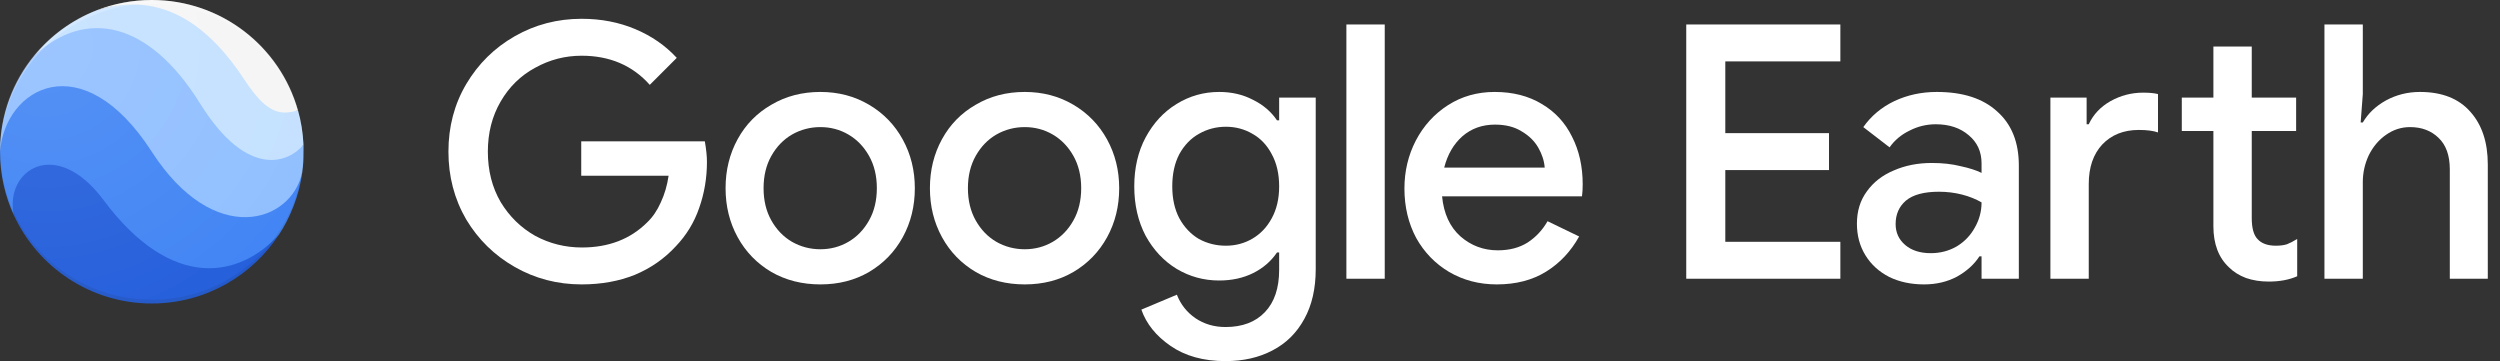 <svg width="180" height="26" viewBox="0 0 180 26" fill="none" xmlns="http://www.w3.org/2000/svg">
<rect x="0" y="0" width="180" height="26" fill="#333333" stroke="none"/>
<path d="M167.36 1.762H170.122V6.774L169.968 8.819H170.122C170.497 8.171 171.051 7.643 171.784 7.234C172.534 6.825 173.352 6.62 174.238 6.62C175.823 6.62 177.033 7.097 177.869 8.052C178.704 8.989 179.121 10.251 179.121 11.836V20.069H176.386V12.194C176.386 11.188 176.113 10.43 175.568 9.918C175.039 9.407 174.357 9.151 173.522 9.151C172.892 9.151 172.312 9.339 171.784 9.714C171.272 10.072 170.863 10.557 170.556 11.171C170.267 11.785 170.122 12.432 170.122 13.114V20.069H167.36V1.762Z" fill="white"/>
<path d="M163.353 20.273C162.756 20.273 162.211 20.188 161.716 20.017C161.222 19.83 160.813 19.574 160.489 19.25C159.739 18.552 159.364 17.563 159.364 16.285V9.433H157.089V7.029H159.364V3.348H162.126V7.029H165.321V9.433H162.126V15.697C162.126 16.412 162.262 16.915 162.535 17.205C162.824 17.529 163.268 17.691 163.864 17.691C164.171 17.691 164.435 17.657 164.657 17.588C164.878 17.503 165.125 17.375 165.398 17.205V19.89C164.819 20.145 164.137 20.273 163.353 20.273ZM147.629 7.029H150.237V8.947H150.39C150.714 8.248 151.234 7.694 151.95 7.285C152.683 6.876 153.467 6.671 154.302 6.671C154.762 6.671 155.12 6.705 155.376 6.774V9.535C155.035 9.415 154.575 9.356 153.995 9.356C152.904 9.356 152.026 9.705 151.362 10.404C150.714 11.103 150.39 12.049 150.39 13.242V20.069H147.629V7.029Z" fill="white"/>
<path d="M138.53 20.477C137.592 20.477 136.757 20.299 136.024 19.941C135.291 19.566 134.72 19.046 134.311 18.381C133.902 17.716 133.698 16.958 133.698 16.106C133.698 15.202 133.936 14.427 134.414 13.779C134.891 13.114 135.539 12.611 136.357 12.271C137.175 11.912 138.087 11.734 139.092 11.734C139.859 11.734 140.55 11.81 141.163 11.964C141.794 12.1 142.297 12.262 142.672 12.449V11.759C142.672 10.924 142.365 10.251 141.751 9.739C141.138 9.211 140.345 8.947 139.374 8.947C138.709 8.947 138.078 9.1 137.482 9.407C136.885 9.697 136.408 10.097 136.05 10.609L134.158 9.151C134.72 8.35 135.462 7.728 136.382 7.285C137.32 6.842 138.342 6.62 139.45 6.62C141.325 6.62 142.774 7.089 143.797 8.026C144.837 8.947 145.356 10.242 145.356 11.912V20.069H142.672V18.458H142.518C142.143 19.037 141.607 19.523 140.908 19.915C140.209 20.29 139.416 20.477 138.53 20.477ZM139.016 18.228C139.698 18.228 140.32 18.066 140.882 17.742C141.445 17.401 141.879 16.949 142.186 16.387C142.51 15.824 142.672 15.219 142.672 14.572C142.263 14.333 141.794 14.145 141.266 14.009C140.737 13.873 140.183 13.805 139.604 13.805C138.53 13.805 137.737 14.018 137.226 14.444C136.732 14.87 136.485 15.432 136.485 16.131C136.485 16.745 136.715 17.248 137.175 17.64C137.635 18.032 138.249 18.228 139.016 18.228Z" fill="white"/>
<path d="M121.41 1.762H132.506V4.421H124.222V9.586H131.688V12.245H124.222V17.41H132.506V20.069H121.41V1.762Z" fill="white"/>
<path d="M107.767 20.477C106.506 20.477 105.364 20.179 104.341 19.583C103.335 18.986 102.543 18.168 101.963 17.128C101.401 16.072 101.119 14.887 101.119 13.574C101.119 12.33 101.392 11.18 101.938 10.123C102.5 9.049 103.276 8.197 104.264 7.566C105.253 6.935 106.369 6.62 107.614 6.62C108.926 6.62 110.059 6.91 111.014 7.489C111.968 8.052 112.693 8.836 113.187 9.842C113.699 10.847 113.954 11.989 113.954 13.268C113.954 13.608 113.937 13.898 113.903 14.137H103.83C103.949 15.381 104.392 16.344 105.159 17.026C105.926 17.691 106.821 18.023 107.844 18.023C108.679 18.023 109.395 17.836 109.991 17.461C110.588 17.069 111.065 16.557 111.423 15.927L113.699 17.026C113.102 18.1 112.309 18.944 111.321 19.557C110.332 20.171 109.148 20.477 107.767 20.477ZM111.218 12.066C111.184 11.589 111.031 11.111 110.758 10.634C110.486 10.157 110.085 9.765 109.557 9.458C109.045 9.134 108.406 8.972 107.639 8.972C106.719 8.972 105.935 9.254 105.287 9.816C104.656 10.379 104.222 11.129 103.983 12.066H111.218Z" fill="white"/>
<path d="M96.94 1.762H99.701V20.069H96.94V1.762Z" fill="white"/>
<path d="M88.238 26C86.653 26 85.332 25.634 84.275 24.901C83.235 24.185 82.537 23.316 82.178 22.293L84.735 21.219C85.008 21.918 85.451 22.48 86.065 22.906C86.695 23.333 87.42 23.546 88.238 23.546C89.448 23.546 90.394 23.188 91.076 22.472C91.758 21.756 92.099 20.742 92.099 19.429V18.177H91.945C91.519 18.807 90.948 19.302 90.232 19.659C89.516 20.017 88.698 20.196 87.778 20.196C86.67 20.196 85.647 19.915 84.71 19.353C83.789 18.79 83.048 17.997 82.485 16.975C81.94 15.935 81.667 14.751 81.667 13.421C81.667 12.091 81.94 10.915 82.485 9.893C83.048 8.853 83.789 8.052 84.71 7.489C85.647 6.91 86.67 6.62 87.778 6.62C88.681 6.62 89.491 6.808 90.207 7.183C90.94 7.541 91.519 8.035 91.945 8.665H92.099V7.029H94.732V19.378C94.732 20.776 94.459 21.969 93.914 22.958C93.368 23.963 92.601 24.722 91.613 25.233C90.641 25.744 89.516 26 88.238 26ZM88.263 17.691C88.962 17.691 89.602 17.52 90.181 17.179C90.761 16.838 91.221 16.353 91.562 15.722C91.92 15.074 92.099 14.307 92.099 13.421C92.099 12.518 91.92 11.742 91.562 11.094C91.221 10.447 90.761 9.961 90.181 9.637C89.602 9.296 88.962 9.126 88.263 9.126C87.565 9.126 86.917 9.296 86.32 9.637C85.741 9.961 85.272 10.447 84.914 11.094C84.573 11.742 84.403 12.518 84.403 13.421C84.403 14.307 84.573 15.074 84.914 15.722C85.272 16.37 85.741 16.864 86.32 17.205C86.917 17.529 87.565 17.691 88.263 17.691Z" fill="white"/>
<path d="M73.781 20.477C72.469 20.477 71.292 20.179 70.253 19.583C69.213 18.969 68.403 18.134 67.824 17.077C67.244 16.02 66.954 14.844 66.954 13.549C66.954 12.253 67.244 11.077 67.824 10.021C68.403 8.964 69.213 8.137 70.253 7.541C71.292 6.927 72.469 6.62 73.781 6.62C75.076 6.62 76.244 6.927 77.284 7.541C78.323 8.154 79.133 8.989 79.713 10.046C80.292 11.103 80.582 12.271 80.582 13.549C80.582 14.844 80.292 16.02 79.713 17.077C79.133 18.134 78.323 18.969 77.284 19.583C76.261 20.179 75.093 20.477 73.781 20.477ZM73.781 17.946C74.514 17.946 75.187 17.767 75.801 17.41C76.414 17.052 76.909 16.54 77.284 15.875C77.659 15.211 77.846 14.435 77.846 13.549C77.846 12.662 77.659 11.887 77.284 11.222C76.909 10.557 76.414 10.046 75.801 9.688C75.187 9.33 74.514 9.151 73.781 9.151C73.048 9.151 72.366 9.33 71.736 9.688C71.122 10.046 70.628 10.557 70.253 11.222C69.878 11.887 69.69 12.662 69.69 13.549C69.69 14.435 69.878 15.211 70.253 15.875C70.628 16.54 71.122 17.052 71.736 17.41C72.366 17.767 73.048 17.946 73.781 17.946Z" fill="white"/>
<path d="M59.068 20.477C57.755 20.477 56.579 20.179 55.539 19.583C54.5 18.969 53.69 18.134 53.11 17.077C52.531 16.02 52.241 14.844 52.241 13.549C52.241 12.253 52.531 11.077 53.11 10.021C53.69 8.964 54.5 8.137 55.539 7.541C56.579 6.927 57.755 6.62 59.068 6.62C60.363 6.62 61.531 6.927 62.57 7.541C63.61 8.154 64.42 8.989 64.999 10.046C65.579 11.103 65.868 12.271 65.868 13.549C65.868 14.844 65.579 16.02 64.999 17.077C64.42 18.134 63.61 18.969 62.57 19.583C61.548 20.179 60.38 20.477 59.068 20.477ZM59.068 17.946C59.8 17.946 60.474 17.767 61.087 17.41C61.701 17.052 62.195 16.54 62.57 15.875C62.945 15.211 63.133 14.435 63.133 13.549C63.133 12.662 62.945 11.887 62.57 11.222C62.195 10.557 61.701 10.046 61.087 9.688C60.474 9.33 59.8 9.151 59.068 9.151C58.335 9.151 57.653 9.33 57.022 9.688C56.409 10.046 55.914 10.557 55.539 11.222C55.164 11.887 54.977 12.662 54.977 13.549C54.977 14.435 55.164 15.211 55.539 15.875C55.914 16.54 56.409 17.052 57.022 17.41C57.653 17.767 58.335 17.946 59.068 17.946Z" fill="white"/>
<path d="M41.875 20.477C40.136 20.477 38.534 20.06 37.068 19.225C35.602 18.39 34.435 17.248 33.566 15.799C32.713 14.333 32.287 12.705 32.287 10.915C32.287 9.126 32.713 7.506 33.566 6.058C34.435 4.592 35.602 3.441 37.068 2.606C38.534 1.771 40.136 1.353 41.875 1.353C43.273 1.353 44.56 1.6 45.736 2.095C46.912 2.589 47.909 3.279 48.727 4.166L46.784 6.109C45.54 4.711 43.903 4.012 41.875 4.012C40.682 4.012 39.565 4.302 38.526 4.882C37.486 5.444 36.659 6.254 36.046 7.31C35.432 8.367 35.125 9.569 35.125 10.915C35.125 12.279 35.432 13.489 36.046 14.546C36.676 15.586 37.503 16.395 38.526 16.975C39.565 17.537 40.69 17.819 41.901 17.819C43.827 17.819 45.395 17.213 46.605 16.003C46.997 15.628 47.321 15.151 47.577 14.572C47.849 13.992 48.037 13.353 48.139 12.654H41.849V10.174H50.747C50.849 10.754 50.9 11.248 50.9 11.657C50.9 12.816 50.713 13.924 50.338 14.981C49.98 16.02 49.417 16.941 48.65 17.742C47.832 18.628 46.852 19.31 45.71 19.787C44.568 20.247 43.29 20.477 41.875 20.477Z" fill="white"/>
<path d="M7.537 13.201C3.813 8.273 -0.011 12.018 0.987 15.461C2.702 19.229 6.528 21.85 10.924 21.85C14.822 21.85 18.193 19.818 20.107 16.859C17.227 19.555 11.999 19.104 7.537 13.201Z" fill="#255FDB"/>
<path d="M10.868 9.808C5.745 2.039 0.004 6.179 0.004 10.927C0.004 12.556 0.359 14.093 0.996 15.481C0.315 12.264 4.011 9.784 7.452 14.401C12.449 21.105 17.353 19.925 20.097 16.875C20.838 15.77 21.56 14.076 21.763 12.391L21.759 12.412C20.585 16.064 15.385 16.659 10.868 9.808Z" fill="#4285F4"/>
<path d="M14.379 6.331C10.575 0.056 5.752 0.621 2.49 3.984C0.94 5.87 0.004 8.287 0.004 10.925C0.345 6.326 5.901 3.135 10.928 10.925C15.404 17.858 20.966 16.052 21.758 12.429L21.763 12.395C21.842 11.897 21.851 11.421 21.851 10.91C21.851 10.745 21.857 10.581 21.85 10.418C19.91 11.794 17.366 11.259 14.379 6.331Z" fill="#91BFFF"/>
<path d="M14.404 7.449C17.888 13.049 20.891 11.616 21.849 10.418C21.812 9.564 21.673 8.737 21.45 7.947C19.826 7.98 19.447 7.709 17.855 5.276C15.407 1.533 12.331 -0.991 6.96 0.744C5.202 1.43 3.666 2.557 2.486 3.989C6.179 0.59 10.711 1.512 14.404 7.449Z" fill="#C4E1FF"/>
<path d="M17.611 5.757C19.202 8.19 20.172 8.319 21.449 7.947C20.149 3.354 15.936 0 10.924 0C9.525 0 8.186 0.267 6.957 0.745C11.757 -0.77 15.163 2.014 17.611 5.757Z" fill="#F5F5F5"/>
<path d="M10.929 21.58C16.916 21.58 21.776 16.822 21.85 10.925C21.85 10.97 21.854 11.014 21.854 11.06C21.854 17.019 16.962 21.85 10.929 21.85C4.899 21.85 0.071 16.979 0.004 11.06C0.004 11.015 0.004 10.971 0.004 10.925C0.077 16.822 4.941 21.58 10.929 21.58Z" fill="#212121" fill-opacity="0.1"/>
<path d="M10.925 0.269C16.912 0.269 21.773 5.028 21.846 10.925C21.846 10.88 21.852 10.835 21.852 10.79C21.852 4.83 16.958 0 10.925 0C4.891 0 0 4.83 0 10.79C0 10.835 0.004 10.88 0.004 10.925C0.077 5.028 4.937 0.269 10.925 0.269Z" fill="white" fill-opacity="0.2"/>
<path d="M10.929 21.85C16.962 21.85 21.854 16.958 21.854 10.925C21.854 4.891 16.962 0 10.929 0C4.895 0 0.004 4.891 0.004 10.925C0.004 16.958 4.895 21.85 10.929 21.85Z" fill="url(#paint0_radial_1_2307)" fill-opacity="0.1"/>
<defs>
<radialGradient id="paint0_radial_1_2307" cx="0" cy="0" r="1" gradientUnits="userSpaceOnUse" gradientTransform="translate(3.304 3.3) scale(21.705 21.705)">
<stop stop-color="white"/>
<stop offset="1" stop-color="white" stop-opacity="0"/>
</radialGradient>
</defs>
</svg>